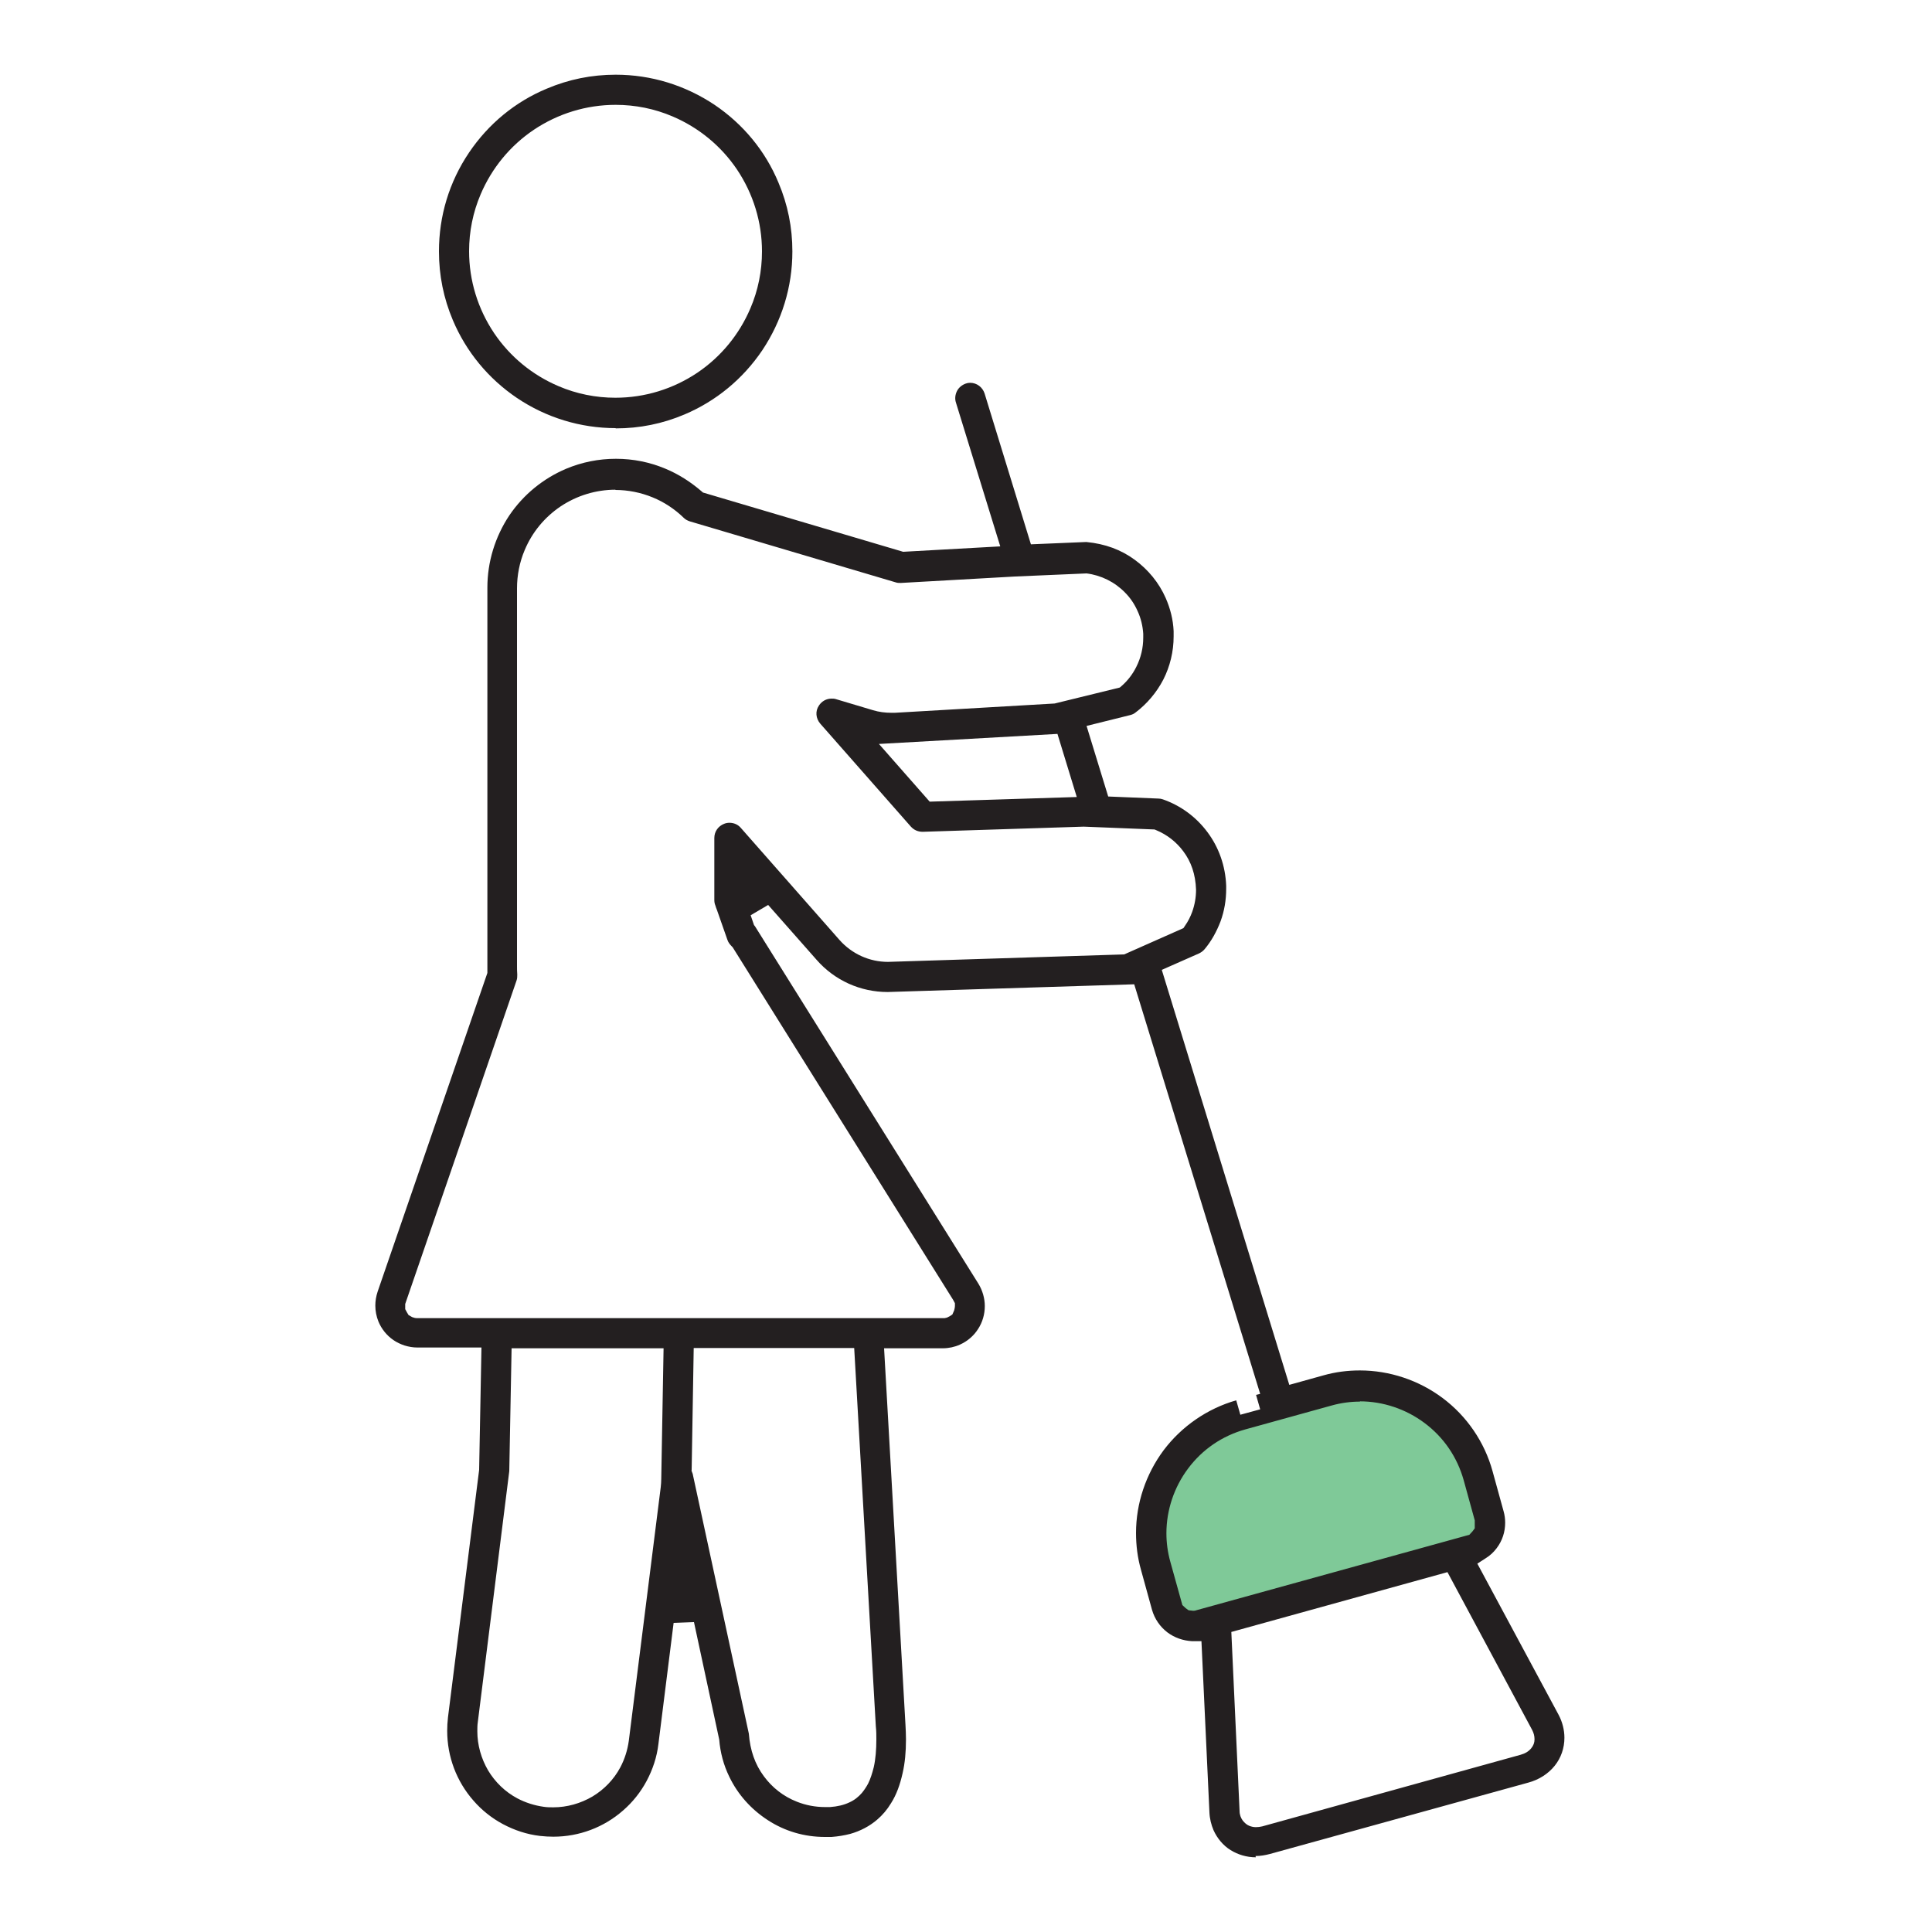 <?xml version="1.0" encoding="UTF-8"?>
<svg id="Layer_2" data-name="Layer 2" xmlns="http://www.w3.org/2000/svg" viewBox="0 0 75 75">
  <defs>
    <style>
      .cls-1 {
        fill: #7fc998;
      }

      .cls-1, .cls-2, .cls-3 {
        stroke-width: 0px;
      }

      .cls-2 {
        fill: none;
      }

      .cls-4 {
        fill: #636669;
        stroke: #231f20;
        stroke-miterlimit: 10;
      }

      .cls-3 {
        fill: #231f20;
      }
    </style>
  </defs>
  <g id="Layer_1-2" data-name="Layer 1">
    <g>
      <rect class="cls-2" width="75" height="75"/>
      <g>
        <path class="cls-1" d="m52.57,54.21l-5.49,1.61-1.81,1.79-.38,2.34.76,2.07s.14.66.28.69.94-.07,1.15,0,10.55-3.1,10.55-3.1v-1.54l-1.2-2.87s-2.32-.7-2.83-.85-1.03-.14-1.03-.14Z"/>
        <g>
          <path class="cls-3" d="m23.9,16.62c-1.37,0-2.7-.41-3.83-1.17-1.11-.75-1.97-1.79-2.49-3.02-.36-.85-.54-1.74-.54-2.67,0-1.38.4-2.7,1.17-3.84.75-1.11,1.79-1.97,3.02-2.48.85-.36,1.74-.54,2.67-.54,1.38,0,2.7.41,3.84,1.17,1.11.75,1.97,1.79,2.48,3.02.36.85.54,1.74.54,2.67,0,1.38-.41,2.7-1.17,3.84-.75,1.11-1.79,1.97-3.02,2.49-.85.36-1.74.54-2.67.54h0Zm0-12.55c-1.14,0-2.24.34-3.18.97-.92.62-1.63,1.49-2.06,2.5-.3.7-.45,1.45-.45,2.21,0,1.14.34,2.24.97,3.18.62.92,1.49,1.63,2.5,2.06.7.3,1.45.45,2.21.45,1.14,0,2.24-.34,3.18-.97.92-.62,1.63-1.49,2.06-2.5.3-.7.45-1.45.45-2.21,0-1.14-.34-2.24-.97-3.18-.62-.92-1.49-1.63-2.5-2.06-.7-.3-1.45-.45-2.21-.45h0Z"/>
          <rect class="cls-4" x="35.55" y="66.93" width="0" height="0" transform="translate(-10.52 6.76) rotate(-9.46)"/>
          <rect class="cls-4" x="35.55" y="66.93" width="0" height="0" transform="translate(-10.52 6.76) rotate(-9.46)"/>
          <path class="cls-3" d="m48.75,72.1c-.35,0-.69-.1-.98-.28-.29-.18-.52-.46-.66-.77-.09-.21-.15-.45-.16-.69l-.31-6.65h-.37c-.34-.02-.67-.13-.95-.34-.29-.22-.5-.53-.6-.88l-.43-1.56c-.13-.46-.19-.94-.19-1.42,0-1.15.38-2.28,1.07-3.21.7-.93,1.7-1.62,2.82-1.94l.16.56.77-.21-.16-.56.16-.04-4.89-15.9-9.57.3c-1.06,0-2.06-.45-2.76-1.25l-1.88-2.13-.68.4.13.38.04.05,8.67,13.87c.16.26.25.57.25.87,0,.32-.09.63-.26.89-.17.27-.42.48-.71.61-.2.09-.43.14-.66.14h-2.28l.83,14.61c.01.19.02.38.02.57,0,.49-.04.92-.13,1.31-.1.45-.24.84-.45,1.17-.15.25-.33.46-.54.64-.29.25-.65.44-1.04.55-.23.06-.47.1-.73.12-.09,0-.17,0-.26,0-.79,0-1.55-.22-2.21-.65-.65-.42-1.17-1-1.5-1.69-.22-.45-.35-.94-.39-1.44l-.98-4.56-.79.03-.59,4.7c-.06.51-.22.99-.46,1.44-.23.43-.54.82-.91,1.14-.75.66-1.71,1.02-2.71,1.02-.17,0-.34-.01-.52-.03-.51-.06-.99-.22-1.44-.46-.43-.23-.82-.54-1.14-.91-.66-.75-1.02-1.71-1.02-2.71,0-.17.01-.34.03-.52l1.21-9.61.09-4.75h-2.49c-.17,0-.34-.03-.5-.08-.15-.05-.3-.12-.43-.21-.26-.18-.46-.43-.58-.72-.08-.2-.12-.41-.12-.62,0-.18.03-.36.09-.54l4.26-12.37v-.29s0-14.67,0-14.67c0-1,.3-1.97.85-2.8.55-.81,1.31-1.43,2.2-1.81.62-.26,1.27-.39,1.94-.39s1.31.13,1.91.38c.51.21.98.51,1.4.87l.07.06,7.77,2.3,3.77-.21-1.72-5.58c-.05-.15-.03-.31.04-.45.07-.14.2-.24.34-.29.06-.02.11-.03.17-.03.26,0,.48.17.56.41l1.8,5.86,2.15-.09c.73.07,1.35.3,1.88.69.52.38.94.89,1.2,1.48.18.41.29.84.31,1.29,0,.07,0,.14,0,.21,0,.58-.14,1.16-.4,1.67-.26.5-.63.94-1.08,1.28-.06.05-.13.08-.21.1l-1.69.42.84,2.74,1.95.08c.06,0,.11.01.17.03.69.24,1.29.68,1.73,1.27.45.6.7,1.32.73,2.08v.12c0,.44-.07.86-.22,1.27-.15.39-.35.76-.62,1.08-.06.07-.13.12-.21.16l-1.45.64,4.95,16.11,1.33-.37c.46-.13.93-.19,1.41-.19,1.15,0,2.29.38,3.21,1.07.94.7,1.63,1.71,1.94,2.84l.43,1.56c.04.14.06.29.06.44,0,.36-.11.7-.33.99-.12.16-.26.29-.44.4l-.31.2,3.15,5.86c.15.28.23.59.23.9,0,.4-.13.78-.38,1.09-.25.31-.61.54-1.02.65l-10.03,2.77c-.19.05-.37.08-.55.08h-.01Zm-.95-8.75l.32,6.95c0,.15.05.27.12.37.08.1.16.17.26.21.08.03.16.05.25.05.09,0,.16-.01.25-.03l10.03-2.78c.18-.05.31-.13.41-.25.09-.11.13-.22.13-.35,0-.13-.03-.24-.09-.36l-3.29-6.13-8.38,2.32Zm-20.96-6.27l.03.08s.03.07.03.1l2.17,10.04c.05.65.24,1.19.58,1.65.33.45.77.79,1.28.99.35.14.72.21,1.1.21.06,0,.12,0,.19,0,.29-.02.54-.08.75-.18.2-.09.35-.21.49-.37.09-.11.17-.23.24-.36.09-.18.16-.4.22-.64.07-.31.1-.68.1-1.08,0-.16,0-.33-.02-.5l-.84-14.69h-6.23l-.08,4.75Zm-7.07.03l-1.22,9.73c-.02.13-.02.25-.02.37,0,.53.15,1.06.42,1.52.27.45.66.83,1.13,1.08.32.17.67.28,1.03.33.13.02.25.02.37.02.53,0,1.06-.15,1.52-.42.45-.27.83-.66,1.08-1.13.17-.32.28-.67.33-1.03l1.24-9.85c.01-.1.02-.21.02-.32l.09-5.07h-5.9l-.09,4.78Zm33.03-2.7c-.37,0-.74.05-1.1.15l-3.36.93c-.89.25-1.66.77-2.22,1.52-.54.72-.84,1.61-.84,2.51,0,.37.05.74.15,1.1l.47,1.69.13.12.11.08.18.02s.08,0,.12-.02l10.6-2.93.12-.13.09-.12v-.2s0-.11,0-.11l-.43-1.56c-.25-.89-.77-1.66-1.52-2.22-.72-.54-1.61-.84-2.51-.84ZM23.9,19.01c-.77,0-1.51.23-2.14.65-.62.42-1.1,1-1.39,1.69-.2.47-.3.98-.3,1.49v14.67c0,.1,0,.2.01.32,0,.08,0,.16-.03.24l-4.32,12.55v.2s.07.13.07.13l.06.1.14.08c.06.02.11.04.18.04h20.49l.09-.02.1-.05.11-.07.07-.16s.03-.11.03-.17v-.11l-.07-.13-8.56-13.69-.04-.04c-.07-.07-.13-.15-.16-.24l-.41-1.17c-.02-.05-.04-.1-.06-.17-.03-.07-.04-.14-.04-.22v-2.4c0-.25.15-.46.38-.55.07-.03.14-.04.21-.04.17,0,.33.07.44.2l3.83,4.35c.48.54,1.16.85,1.88.85l9.17-.29,2.3-1.02.06-.09c.12-.17.21-.35.28-.54.1-.28.15-.57.15-.86-.02-.6-.19-1.09-.5-1.5-.27-.36-.63-.64-1.04-.81l-.07-.03-2.75-.11s-6.25.2-6.25.2c-.19,0-.34-.07-.46-.2l-3.52-4c-.17-.2-.2-.48-.05-.7.11-.17.29-.27.49-.27.06,0,.11,0,.17.02l1.44.43c.23.07.47.1.71.1h.14s6.2-.36,6.2-.36l2.53-.62.07-.06c.24-.21.43-.46.57-.74.18-.36.27-.74.27-1.14v-.15c-.02-.3-.09-.6-.22-.88-.12-.27-.28-.51-.49-.72-.4-.41-.93-.67-1.49-.74l-2.78.12s-4.42.25-4.43.25c-.08,0-.13,0-.19-.02l-8-2.37c-.09-.03-.17-.07-.24-.14-.35-.34-.76-.61-1.2-.79-.46-.19-.96-.29-1.46-.29h0Zm10.22,9.87l1.97,2.24,5.71-.18-.75-2.45-6.93.39Z"/>
        </g>
      </g>
    </g>
  </g>
</svg>